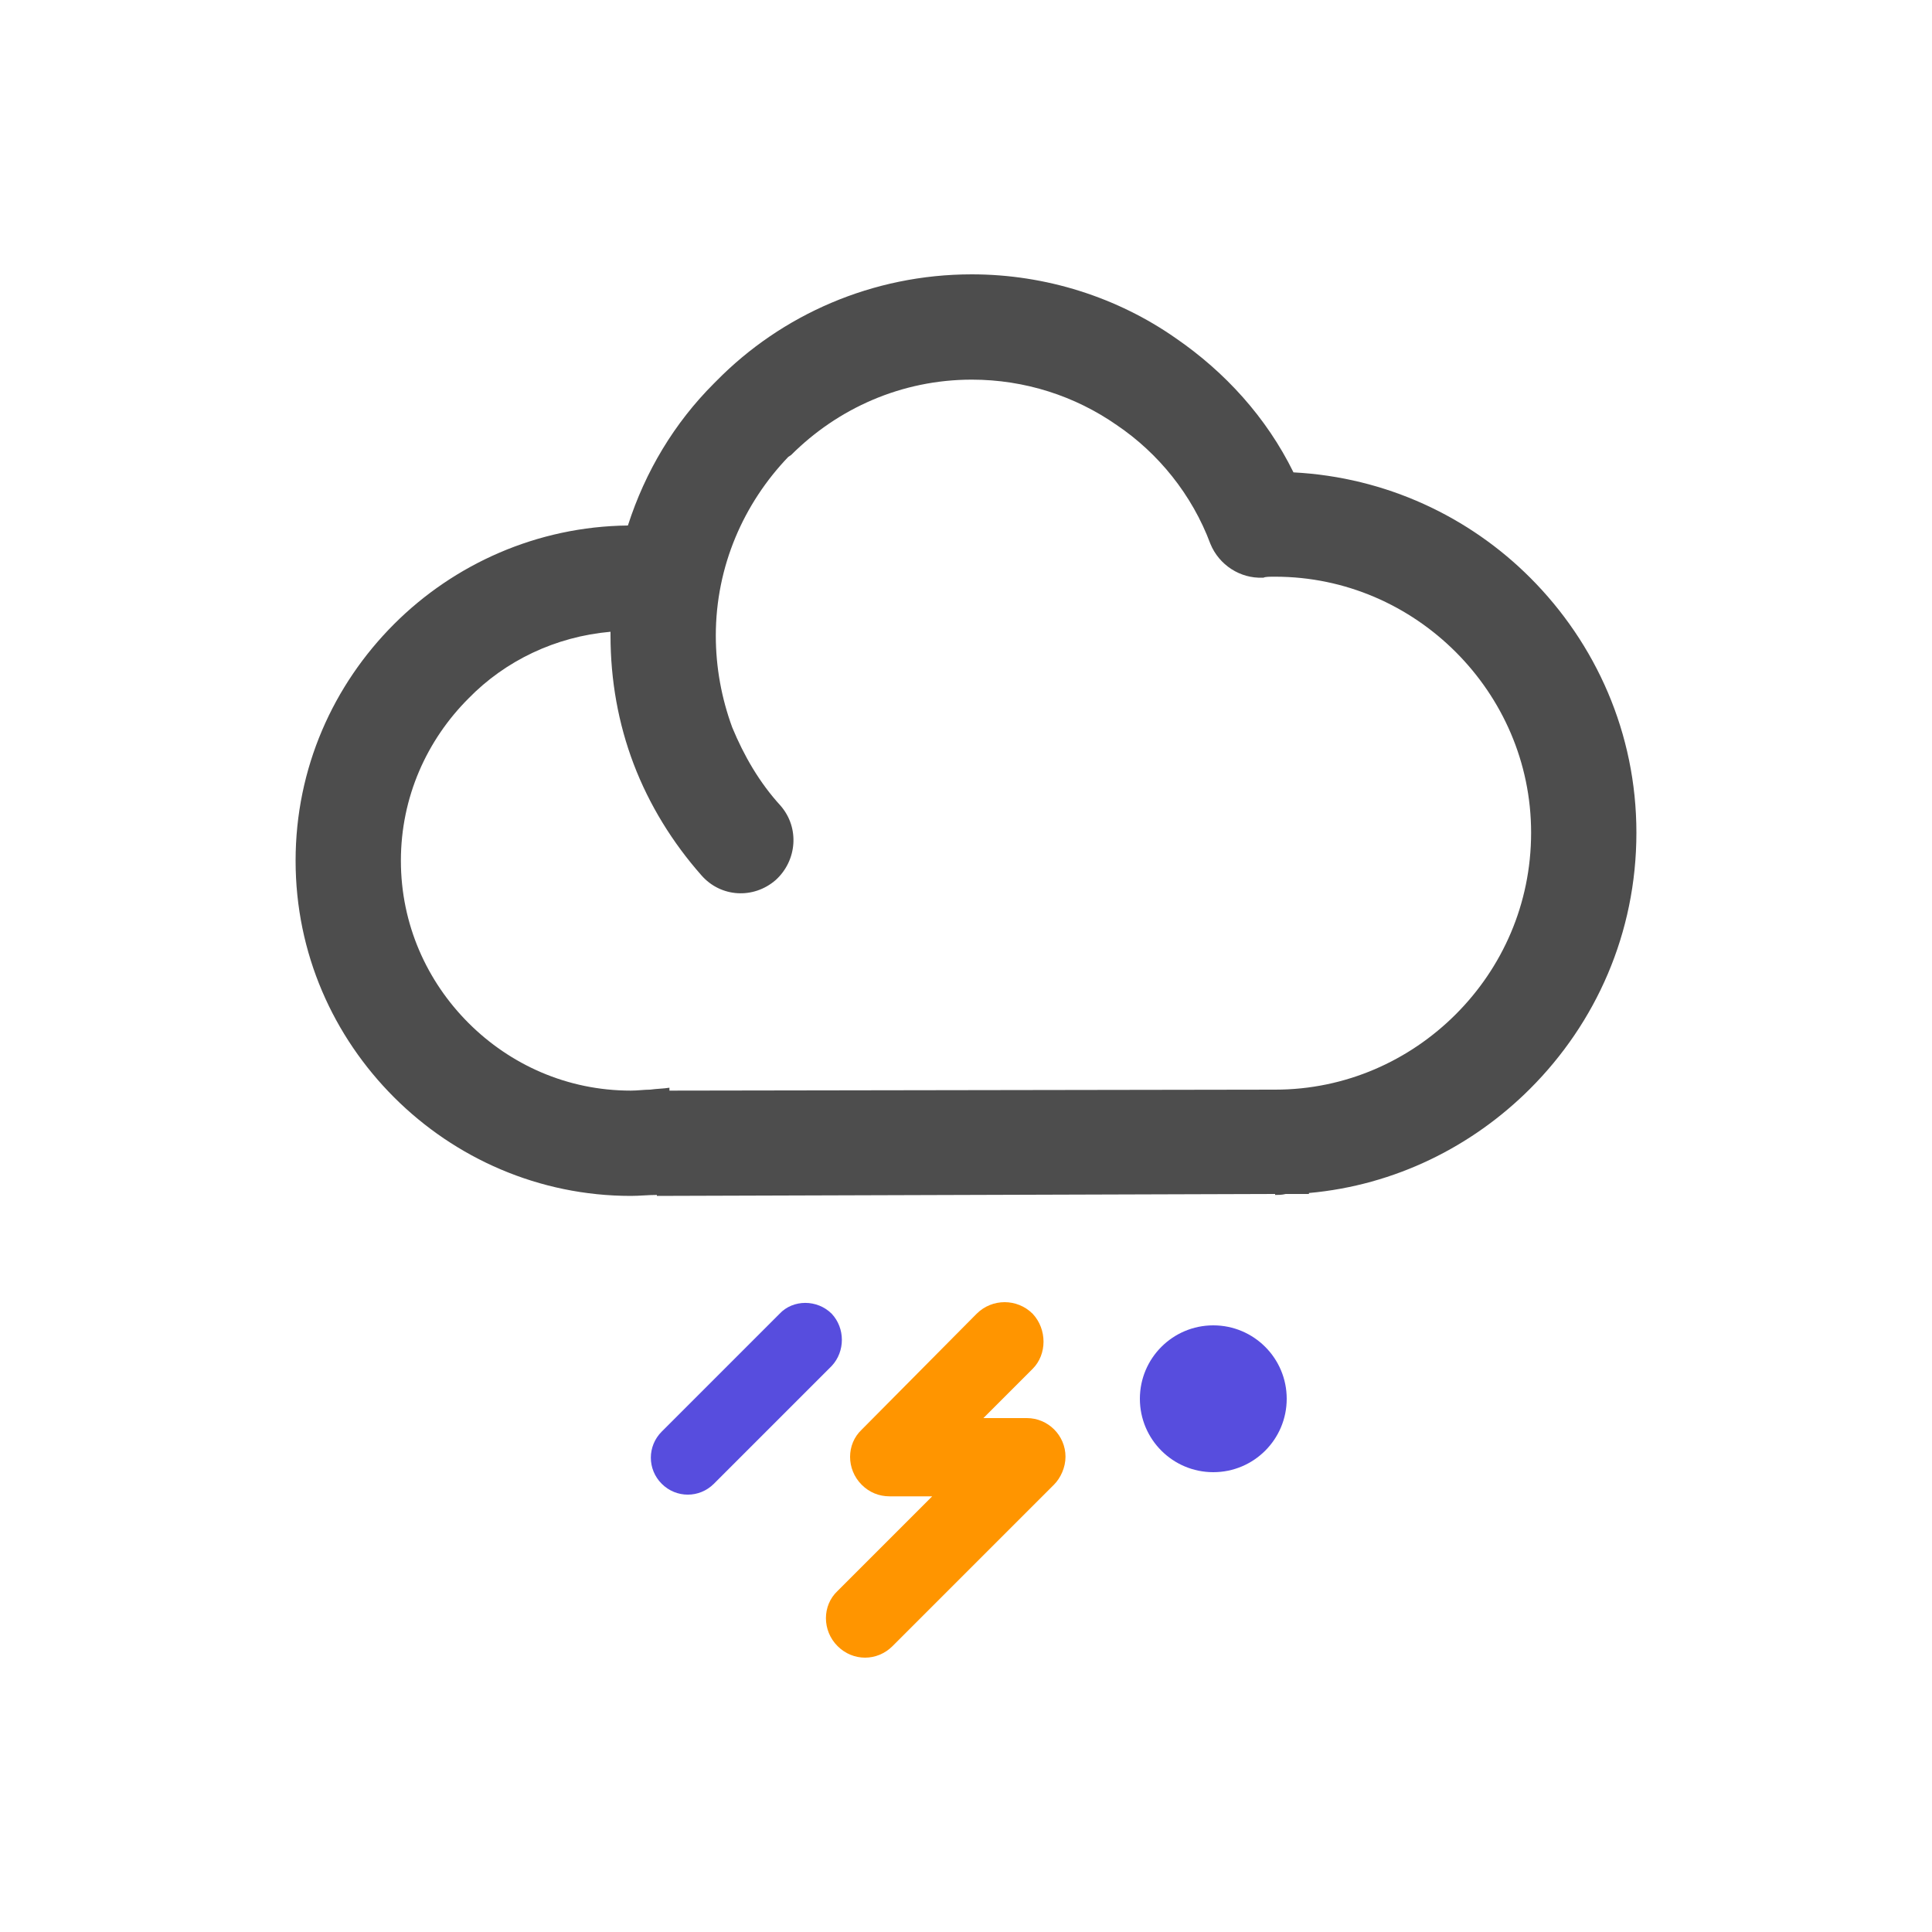 <?xml version="1.0" encoding="UTF-8" standalone="no"?>
<svg
   xmlns:dc="http://purl.org/dc/elements/1.1/"
   xmlns:cc="http://creativecommons.org/ns#"
   xmlns:rdf="http://www.w3.org/1999/02/22-rdf-syntax-ns#"
   xmlns:svg="http://www.w3.org/2000/svg"
   xmlns="http://www.w3.org/2000/svg"
   xmlns:sodipodi="http://sodipodi.sourceforge.net/DTD/sodipodi-0.dtd"
   xmlns:inkscape="http://www.inkscape.org/namespaces/inkscape"
   width="2000px"
   height="2000px"
   viewBox="0 0 2000 2000"
   version="1.1"
   id="svg23"
   sodipodi:docname="314 - Tormentas Electricas Localmente Fuertes,Ocasional Granizo Nocturno.svg"
   inkscape:version="0.92.1 r15371">
  <sodipodi:namedview
     pagecolor="#ffffff"
     bordercolor="#666666"
     borderopacity="1"
     objecttolerance="10"
     gridtolerance="10"
     guidetolerance="10"
     inkscape:pageopacity="0"
     inkscape:pageshadow="2"
     inkscape:window-width="1280"
     inkscape:window-height="962"
     id="namedview25"
     showgrid="false"
     inkscape:zoom="0.118"
     inkscape:cx="1000"
     inkscape:cy="1000"
     inkscape:window-x="-8"
     inkscape:window-y="-8"
     inkscape:window-maximized="1"
     inkscape:current-layer="svg23" />
  <rect
     id="svgEditorBackground"
     x="0"
     y="0"
     width="2000"
     height="2000"
     style="fill: none; stroke: none;" />
  <defs
     id="defs5">
    <style
       type="text/css"
       id="style3"><![CDATA[
    .fil3 {fill:#6699FF}
    .fil0 {fill:#4D4D4D;fill-rule:nonzero}
    .fil1 {fill:#6699FF;fill-rule:nonzero}
    .fil2 {fill:#FF9500;fill-rule:nonzero}
   ]]></style>
  </defs>
  <g
     id="g10">
    <title
       id="title7">background</title>
    <rect
       fill="none"
       id="canvas_background"
       height="2002"
       width="2002"
       y="-1"
       x="-1" />
  </g>
  <path
     style="fill:#4d4d4d;fill-rule:nonzero"
     inkscape:connector-curvature="0"
     class="fil0"
     d="m 693,1129 627,-1 v 0 c 73,0 139,-30 187,-78 v 0 c 48,-48 78,-114 78,-188 0,-73 -30,-139 -78,-187 -48,-48 -114,-78 -187,-78 -6,0 -10,0 -12,1 v 0 0 0 0 h -1 v 0 0 0 0 0 c -23,1 -45,-13 -54,-35 -19,-51 -54,-94 -97,-123 -43,-30 -95,-47 -150,-47 -73,0 -139,30 -187,78 l -3,2 c -46,48 -75,113 -75,185 0,33 6,65 17,95 12,29 28,57 50,81 20,23 17,57 -5,77 -23,20 -57,18 -77,-5 -30,-34 -54,-73 -70,-115 -16,-42 -24,-87 -24,-133 v -4 c -57,5 -109,30 -147,69 -43,43 -70,102 -70,168 0,66 27,125 70,168 43,43 102,70 168,70 7,0 14,-1 20,-1 7,-1 14,-1 20,-2 z M 650,544 c 18,-56 48,-106 89,-147 1,-1 2,-2 3,-3 67,-68 161,-110 264,-110 77,0 151,24 211,66 51,35 94,82 122,139 96,5 182,46 245,109 68,68 110,161 110,264 0,104 -42,197 -110,265 v 0 0 c -60,60 -140,100 -229,108 v 1 h -24 c -4,1 -8,1 -11,1 v -1 l -640,2 v -1 c -9,0 -18,1 -27,1 -95,0 -182,-39 -245,-102 v 0 C 345,1073 306,987 306,891 306,795 345,709 408,646 v 0 C 470,584 556,545 650,544 Z"
     id="svg_1" />
  <path
     style="fill:#574dde;fill-rule:nonzero;fill-opacity:1"
     inkscape:connector-curvature="0"
     class="fil1"
     d="m 807,1360 c 14,-15 39,-15 54,0 14,15 14,39 0,54 l -122,122 c -15,15 -39,15 -54,0 -15,-15 -15,-39 0,-54 z"
     id="svg_2" />
  <path
     style="fill:#ff9500;fill-rule:nonzero"
     inkscape:connector-curvature="0"
     class="fil2"
     d="m 1011,1360 c 16,-16 42,-16 58,0 15,16 15,42 0,57 l -51,51 h 45 c 22,0 40,18 40,40 0,11 -5,22 -12,29 l -1,1 -166,166 c -16,16 -41,16 -57,0 -16,-16 -16,-42 0,-57 l 98,-98 h -44 v 0 c -11,0 -21,-4 -29,-12 -16,-16 -16,-42 0,-57 z"
     id="svg_3" />
  <circle
     style="fill:#574dde;fill-opacity:1"
     class="fil3"
     cx="1256"
     cy="1448"
     r="76"
     id="svg_4" />
</svg>
